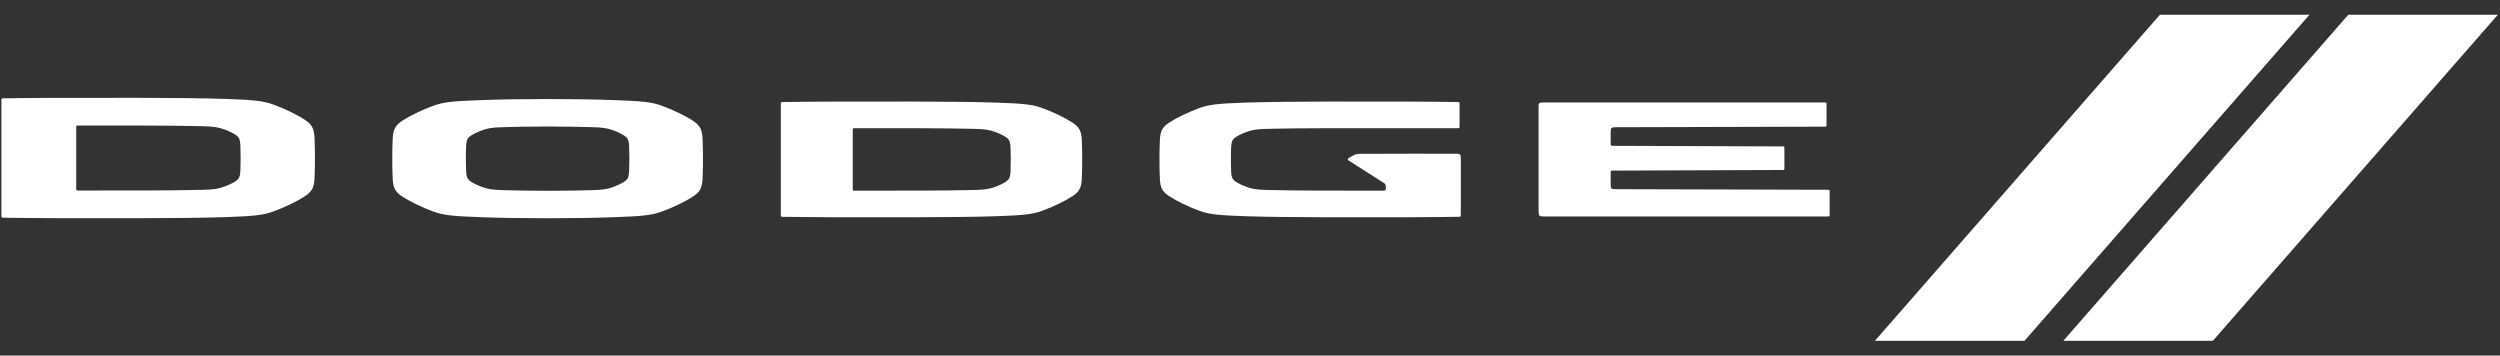 <svg xmlns="http://www.w3.org/2000/svg" xmlns:xlink="http://www.w3.org/1999/xlink" width="1125" zoomAndPan="magnify" viewBox="0 0 843.75 120" height="160" preserveAspectRatio="xMidYMid meet" version="1.0"><rect x="0" y="0" width="843.75" height="120" fill="#333333" stroke="none"/><defs><clipPath id="f6c22cf3f4"><path d="M 696 4 L 843.5 4 L 843.5 116 L 696 116 Z M 696 4 " clip-rule="nonzero"/></clipPath></defs><path fill="#ffffff" d="M 493.027 53.551 L 493.027 72.746 C 493.027 72.977 492.852 73.16 492.621 73.164 C 484.551 73.309 466.73 73.375 448.742 73.324 C 437.66 73.297 427.277 73.223 420.113 72.965 C 411.57 72.66 408.27 72.402 404.879 71.168 C 401.168 69.82 397.172 67.906 394.523 66.164 C 392.301 64.699 391.629 63.367 391.461 60.488 C 391.355 58.68 391.324 55.887 391.316 53.801 C 391.324 51.715 391.355 48.926 391.461 47.113 C 391.629 44.234 392.301 42.902 394.523 41.438 C 397.172 39.695 401.168 37.781 404.879 36.434 C 408.27 35.203 411.57 34.941 420.113 34.637 C 427.277 34.383 437.66 34.309 448.742 34.277 C 466.73 34.227 484.133 34.297 492.203 34.441 C 492.43 34.441 492.609 34.629 492.609 34.855 L 492.609 42.84 C 492.609 43.07 492.43 43.258 492.195 43.258 C 478.391 43.254 453.344 43.25 447.312 43.266 C 439.84 43.293 433.199 43.348 427.738 43.484 C 424.086 43.574 422.605 43.82 420.578 44.57 C 419.605 44.926 418.598 45.375 417.754 45.863 C 415.996 46.871 415.625 47.414 415.508 49.809 C 415.453 50.887 415.43 52.609 415.43 53.801 C 415.43 54.992 415.453 56.719 415.508 57.793 C 415.625 60.191 415.996 60.73 417.754 61.742 C 418.598 62.227 419.605 62.676 420.578 63.035 C 422.605 63.781 424.086 64.031 427.738 64.121 C 433.199 64.254 439.84 64.312 447.312 64.336 C 455.133 64.359 461.539 64.344 466.949 64.344 C 467.574 64.348 467.703 64.082 467.703 63.742 L 467.703 62.852 C 467.703 62.426 467.484 62.027 467.121 61.797 L 455.074 54.102 C 454.812 53.934 454.824 53.547 455.094 53.391 L 456.215 52.738 C 457.387 52.059 457.945 51.918 459.262 51.914 C 465.656 51.895 488.781 51.832 491.391 51.883 C 492.855 51.914 493.027 52.074 493.027 53.551 M 617.492 64.465 L 617.492 72.633 C 617.492 72.863 617.305 73.047 617.078 73.047 L 520.938 73.047 C 519.461 73.047 519.27 72.859 519.27 70.965 L 519.27 35.828 C 519.27 34.77 519.461 34.578 520.938 34.578 L 616.035 34.578 C 616.266 34.578 616.449 34.766 616.449 34.992 L 616.449 42.328 C 616.449 42.559 616.266 42.742 616.035 42.746 L 545.27 42.941 C 543.793 42.945 543.605 43.133 543.605 44.609 L 543.605 48.793 C 543.605 49.023 543.793 49.211 544.02 49.215 L 601.816 49.418 C 602.047 49.418 602.234 49.605 602.234 49.836 L 602.234 56.957 C 602.234 57.188 602.047 57.371 601.816 57.371 L 544.02 57.578 C 543.793 57.582 543.605 57.766 543.605 57.996 L 543.605 62.184 C 543.605 63.66 543.793 63.844 545.27 63.852 L 617.078 64.047 C 617.305 64.047 617.492 64.234 617.492 64.465 M 212.336 57.656 C 212.215 60.125 211.832 60.688 210.02 61.723 C 209.148 62.223 208.113 62.688 207.113 63.055 C 205.023 63.824 203.496 64.082 199.734 64.176 C 194.109 64.316 192.523 64.371 184.824 64.398 C 177.125 64.371 175.539 64.316 169.914 64.176 C 166.152 64.082 164.625 63.824 162.535 63.055 C 161.531 62.688 160.496 62.223 159.625 61.723 C 157.816 60.688 157.434 60.125 157.312 57.656 C 157.254 56.547 157.234 54.773 157.23 53.547 C 157.234 52.32 157.254 50.543 157.312 49.434 C 157.434 46.965 157.816 46.402 159.625 45.367 C 160.496 44.863 161.531 44.402 162.535 44.035 C 164.625 43.266 166.152 43.008 169.914 42.914 C 175.539 42.773 177.125 42.719 184.824 42.695 C 192.523 42.719 194.109 42.773 199.734 42.914 C 203.496 43.008 205.023 43.266 207.113 44.035 C 208.113 44.402 209.148 44.863 210.02 45.367 C 211.832 46.402 212.215 46.965 212.336 49.434 C 212.391 50.543 212.414 52.32 212.418 53.547 C 212.414 54.773 212.391 56.547 212.336 57.656 M 237.105 46.656 C 236.934 43.691 236.242 42.32 233.953 40.809 C 231.223 39.012 227.105 37.043 223.285 35.652 C 219.793 34.383 216.395 34.117 207.594 33.801 C 200.211 33.539 196.238 33.461 184.824 33.43 C 173.406 33.461 169.438 33.539 162.055 33.801 C 153.254 34.117 149.855 34.383 146.359 35.652 C 142.539 37.043 138.422 39.012 135.695 40.809 C 133.406 42.32 132.715 43.691 132.539 46.656 C 132.43 48.52 132.398 51.395 132.391 53.547 C 132.398 55.691 132.43 58.57 132.539 60.434 C 132.715 63.398 133.406 64.773 135.695 66.281 C 138.426 68.074 142.539 70.047 146.359 71.438 C 149.855 72.707 153.254 72.977 162.055 73.289 C 169.438 73.551 173.406 73.629 184.824 73.66 C 196.238 73.629 200.211 73.551 207.594 73.289 C 216.395 72.977 219.793 72.707 223.285 71.438 C 227.105 70.047 231.223 68.074 233.953 66.281 C 236.242 64.773 236.934 63.398 237.105 60.434 C 237.215 58.57 237.246 55.691 237.254 53.547 C 237.246 51.395 237.215 48.52 237.105 46.656 M 81.133 57.484 C 81.008 59.98 80.621 60.539 78.793 61.59 C 77.914 62.094 76.867 62.562 75.855 62.934 C 73.746 63.711 72.203 63.973 68.402 64.066 C 62.723 64.207 55.816 64.266 48.039 64.289 C 39.902 64.312 31.789 64.297 26.156 64.297 C 25.918 64.297 25.727 64.105 25.727 63.863 L 25.727 42.793 C 25.727 42.551 25.918 42.363 26.156 42.363 C 31.789 42.363 39.902 42.348 48.039 42.371 C 55.816 42.395 62.723 42.453 68.402 42.594 C 72.203 42.688 73.746 42.949 75.855 43.723 C 76.867 44.098 77.914 44.562 78.793 45.07 C 80.621 46.117 81.008 46.68 81.133 49.176 C 81.188 50.297 81.207 52.09 81.215 53.332 C 81.207 54.57 81.188 56.363 81.133 57.484 M 106.148 46.375 C 105.973 43.379 105.273 41.992 102.961 40.469 C 100.207 38.652 96.047 36.664 92.191 35.262 C 88.664 33.977 85.227 33.707 76.34 33.391 C 68.883 33.125 58.082 33.047 46.555 33.016 C 27.84 32.965 9.297 33.039 0.902 33.188 C 0.664 33.191 0.48 33.383 0.48 33.621 L 0.48 73.039 C 0.48 73.277 0.664 73.469 0.902 73.473 C 9.297 73.621 27.84 73.695 46.555 73.645 C 58.082 73.613 68.883 73.535 76.34 73.27 C 85.227 72.949 88.664 72.68 92.191 71.398 C 96.047 69.996 100.207 68.008 102.961 66.191 C 105.273 64.668 105.973 63.281 106.148 60.289 C 106.258 58.406 106.289 55.5 106.297 53.332 C 106.289 51.16 106.258 48.254 106.148 46.375 M 341.055 57.793 C 340.934 60.191 340.562 60.73 338.809 61.742 C 337.961 62.227 336.953 62.676 335.98 63.035 C 333.957 63.781 332.473 64.031 328.82 64.121 C 323.359 64.254 316.719 64.312 309.246 64.336 C 301.43 64.359 293.629 64.344 288.215 64.344 C 287.984 64.344 287.801 64.16 287.801 63.926 L 287.801 43.676 C 287.801 43.445 287.984 43.258 288.215 43.258 C 293.629 43.258 301.43 43.242 309.246 43.266 C 316.719 43.293 323.359 43.348 328.82 43.484 C 332.473 43.574 333.957 43.82 335.98 44.57 C 336.953 44.926 337.961 45.375 338.809 45.863 C 340.562 46.871 340.934 47.414 341.055 49.809 C 341.109 50.887 341.129 52.609 341.133 53.801 C 341.129 54.992 341.109 56.719 341.055 57.793 M 365.098 47.113 C 364.93 44.234 364.258 42.902 362.035 41.438 C 359.387 39.695 355.391 37.781 351.684 36.434 C 348.293 35.203 344.992 34.941 336.449 34.637 C 329.281 34.383 318.898 34.309 307.82 34.277 C 289.828 34.227 272.008 34.297 263.941 34.441 C 263.711 34.441 263.531 34.629 263.531 34.855 L 263.531 72.746 C 263.531 72.977 263.711 73.16 263.941 73.164 C 272.008 73.309 289.828 73.375 307.82 73.324 C 318.898 73.297 329.281 73.223 336.449 72.965 C 344.992 72.66 348.293 72.402 351.684 71.168 C 355.391 69.82 359.387 67.906 362.035 66.164 C 364.258 64.699 364.93 63.367 365.098 60.488 C 365.203 58.68 365.234 55.887 365.242 53.801 C 365.234 51.715 365.203 48.926 365.098 47.113 " fill-opacity="1" fill-rule="nonzero"/><path fill="#ffffff" d="M 683.266 115.016 L 632.793 115.016 L 728.965 4.977 L 779.434 4.977 Z M 683.266 115.016 " fill-opacity="1" fill-rule="nonzero"/><g clip-path="url(#f6c22cf3f4)"><path fill="#ffffff" d="M 746.848 115.016 L 696.375 115.016 L 792.547 4.977 L 843.016 4.977 Z M 746.848 115.016 " fill-opacity="1" fill-rule="nonzero"/></g></svg>